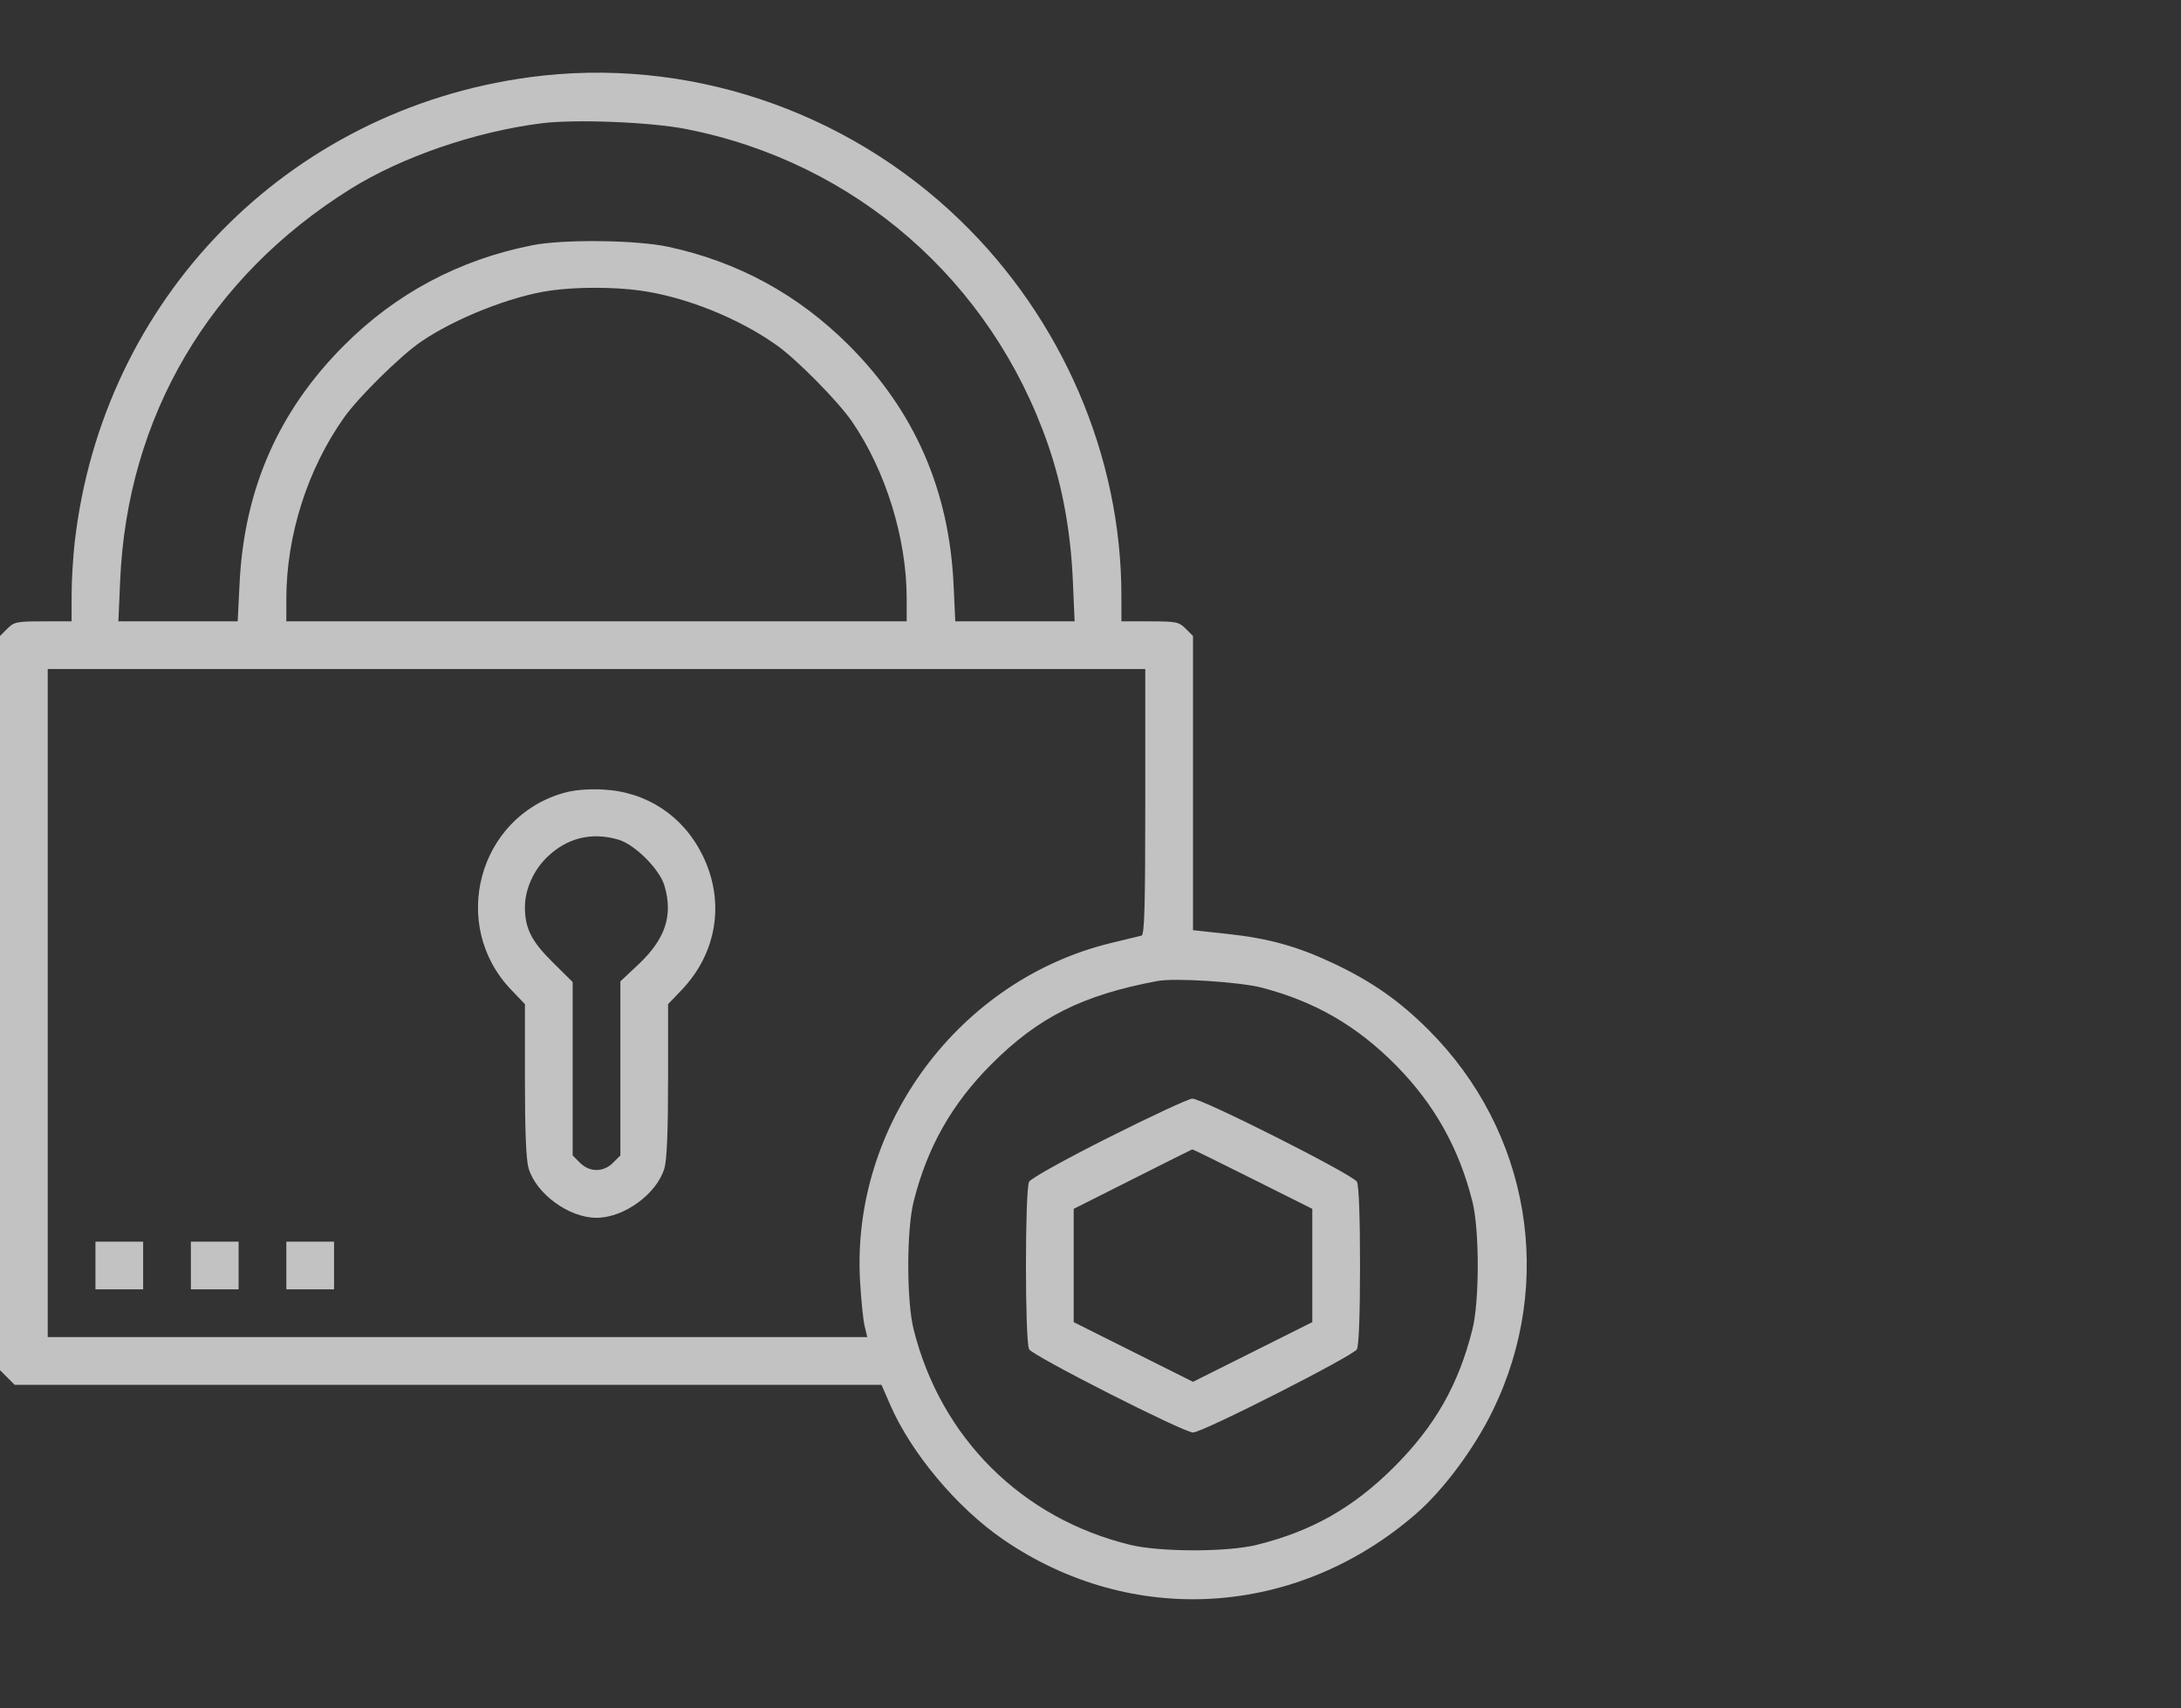 <svg width="60" height="47" viewBox="0 0 60 47" fill="none" xmlns="http://www.w3.org/2000/svg">
<rect x="0" y="0" width="60" height="47" fill="#333333" stroke="none"/>
<path opacity="0.7" fill-rule="evenodd" clip-rule="evenodd" d="M14.564 2.125C7.907 3.024 2.82 8.227 2.055 14.92C2.009 15.326 1.97 15.982 1.97 16.377L1.969 17.095H1.186C0.464 17.095 0.387 17.11 0.201 17.296L0 17.497V27.597V37.697L0.201 37.898L0.403 38.1H12.327H24.25L24.491 38.653C25.069 39.982 26.327 41.481 27.593 42.352C31.134 44.786 35.678 44.503 38.962 41.643C39.718 40.984 40.56 39.85 41.071 38.8C42.789 35.268 42.088 31.123 39.301 28.337C38.494 27.529 37.728 26.995 36.656 26.492C35.674 26.031 34.885 25.814 33.743 25.692L32.82 25.592V21.545V17.497L32.619 17.296C32.433 17.11 32.356 17.095 31.634 17.095H30.851L30.85 16.377C30.847 12.548 29.22 8.77 26.406 6.053C23.247 3.002 18.856 1.545 14.564 2.125ZM18.875 3.55C23.527 4.462 27.272 7.728 28.831 12.232C29.228 13.378 29.455 14.623 29.514 15.966L29.563 17.095H27.922H26.28L26.233 16.09C26.113 13.485 25.161 11.308 23.351 9.498C21.957 8.105 20.303 7.203 18.379 6.789C17.509 6.602 15.495 6.579 14.646 6.747C12.637 7.145 10.898 8.069 9.47 9.498C7.662 11.306 6.719 13.45 6.591 16.049L6.539 17.095H4.898H3.257L3.306 15.966C3.503 11.458 5.758 7.625 9.64 5.2C11.049 4.32 13.07 3.624 14.888 3.393C15.817 3.275 17.89 3.357 18.875 3.55ZM17.611 7.994C18.862 8.168 20.321 8.753 21.374 9.503C21.931 9.9 23.057 11.043 23.438 11.597C24.366 12.95 24.942 14.811 24.943 16.459L24.943 17.095H16.41H7.877V16.485C7.877 14.729 8.461 12.898 9.475 11.474C9.873 10.916 11.014 9.792 11.574 9.407C12.511 8.762 14.058 8.149 15.138 7.995C15.856 7.893 16.881 7.892 17.611 7.994ZM31.507 22.061C31.507 24.916 31.485 25.721 31.405 25.741C31.348 25.755 30.974 25.846 30.573 25.943C26.399 26.95 23.424 30.943 23.659 35.223C23.688 35.745 23.745 36.31 23.785 36.479L23.859 36.787H12.586H1.313V27.597V18.407H16.41H31.507V22.061ZM15.514 21.814C13.154 22.477 12.357 25.451 14.062 27.231L14.441 27.627V29.715C14.441 31.115 14.474 31.915 14.541 32.141C14.749 32.846 15.652 33.505 16.41 33.505C17.169 33.505 18.071 32.846 18.279 32.141C18.346 31.915 18.379 31.115 18.379 29.715V27.627L18.747 27.243C19.732 26.215 19.952 24.797 19.326 23.527C18.793 22.447 17.792 21.785 16.595 21.723C16.18 21.701 15.804 21.733 15.514 21.814ZM17.016 23.102C17.467 23.235 18.146 23.915 18.279 24.366C18.522 25.186 18.306 25.836 17.557 26.54L17.067 27V29.395V31.789L16.865 31.991C16.599 32.257 16.221 32.257 15.955 31.991L15.754 31.789V29.404V27.019L15.197 26.467C14.618 25.894 14.441 25.54 14.441 24.956C14.441 24.479 14.671 23.955 15.039 23.594C15.589 23.053 16.274 22.883 17.016 23.102ZM34.719 27.175C36.182 27.559 37.329 28.224 38.403 29.309C39.459 30.378 40.14 31.592 40.508 33.065C40.702 33.845 40.702 35.79 40.508 36.57C40.127 38.094 39.481 39.231 38.358 40.355C37.233 41.479 36.093 42.127 34.572 42.504C33.768 42.704 31.921 42.704 31.097 42.504C28.111 41.78 25.879 39.56 25.133 36.57C24.938 35.79 24.938 33.845 25.133 33.065C25.507 31.566 26.186 30.367 27.278 29.275C28.567 27.986 29.778 27.379 31.836 26.991C32.317 26.9 34.108 27.015 34.719 27.175ZM30.506 31.292C29.289 31.904 28.361 32.421 28.311 32.513C28.195 32.73 28.195 36.905 28.311 37.122C28.408 37.303 32.56 39.412 32.82 39.412C33.081 39.412 37.232 37.303 37.329 37.122C37.383 37.022 37.415 36.152 37.415 34.818C37.415 33.483 37.383 32.613 37.329 32.513C37.225 32.319 33.068 30.221 32.8 30.227C32.698 30.23 31.666 30.709 30.506 31.292ZM34.462 32.438L36.102 33.259V34.818V36.376L34.461 37.197L32.82 38.018L31.179 37.197L29.538 36.376V34.818V33.259L31.159 32.443C32.05 31.994 32.789 31.624 32.8 31.622C32.812 31.619 33.56 31.987 34.462 32.438ZM2.626 34.818V35.474H3.282H3.938V34.818V34.161H3.282H2.626V34.818ZM5.251 34.818V35.474H5.908H6.564V34.818V34.161H5.908H5.251V34.818ZM7.877 34.818V35.474H8.533H9.19V34.818V34.161H8.533H7.877V34.818Z" fill="white"/>
</svg>
